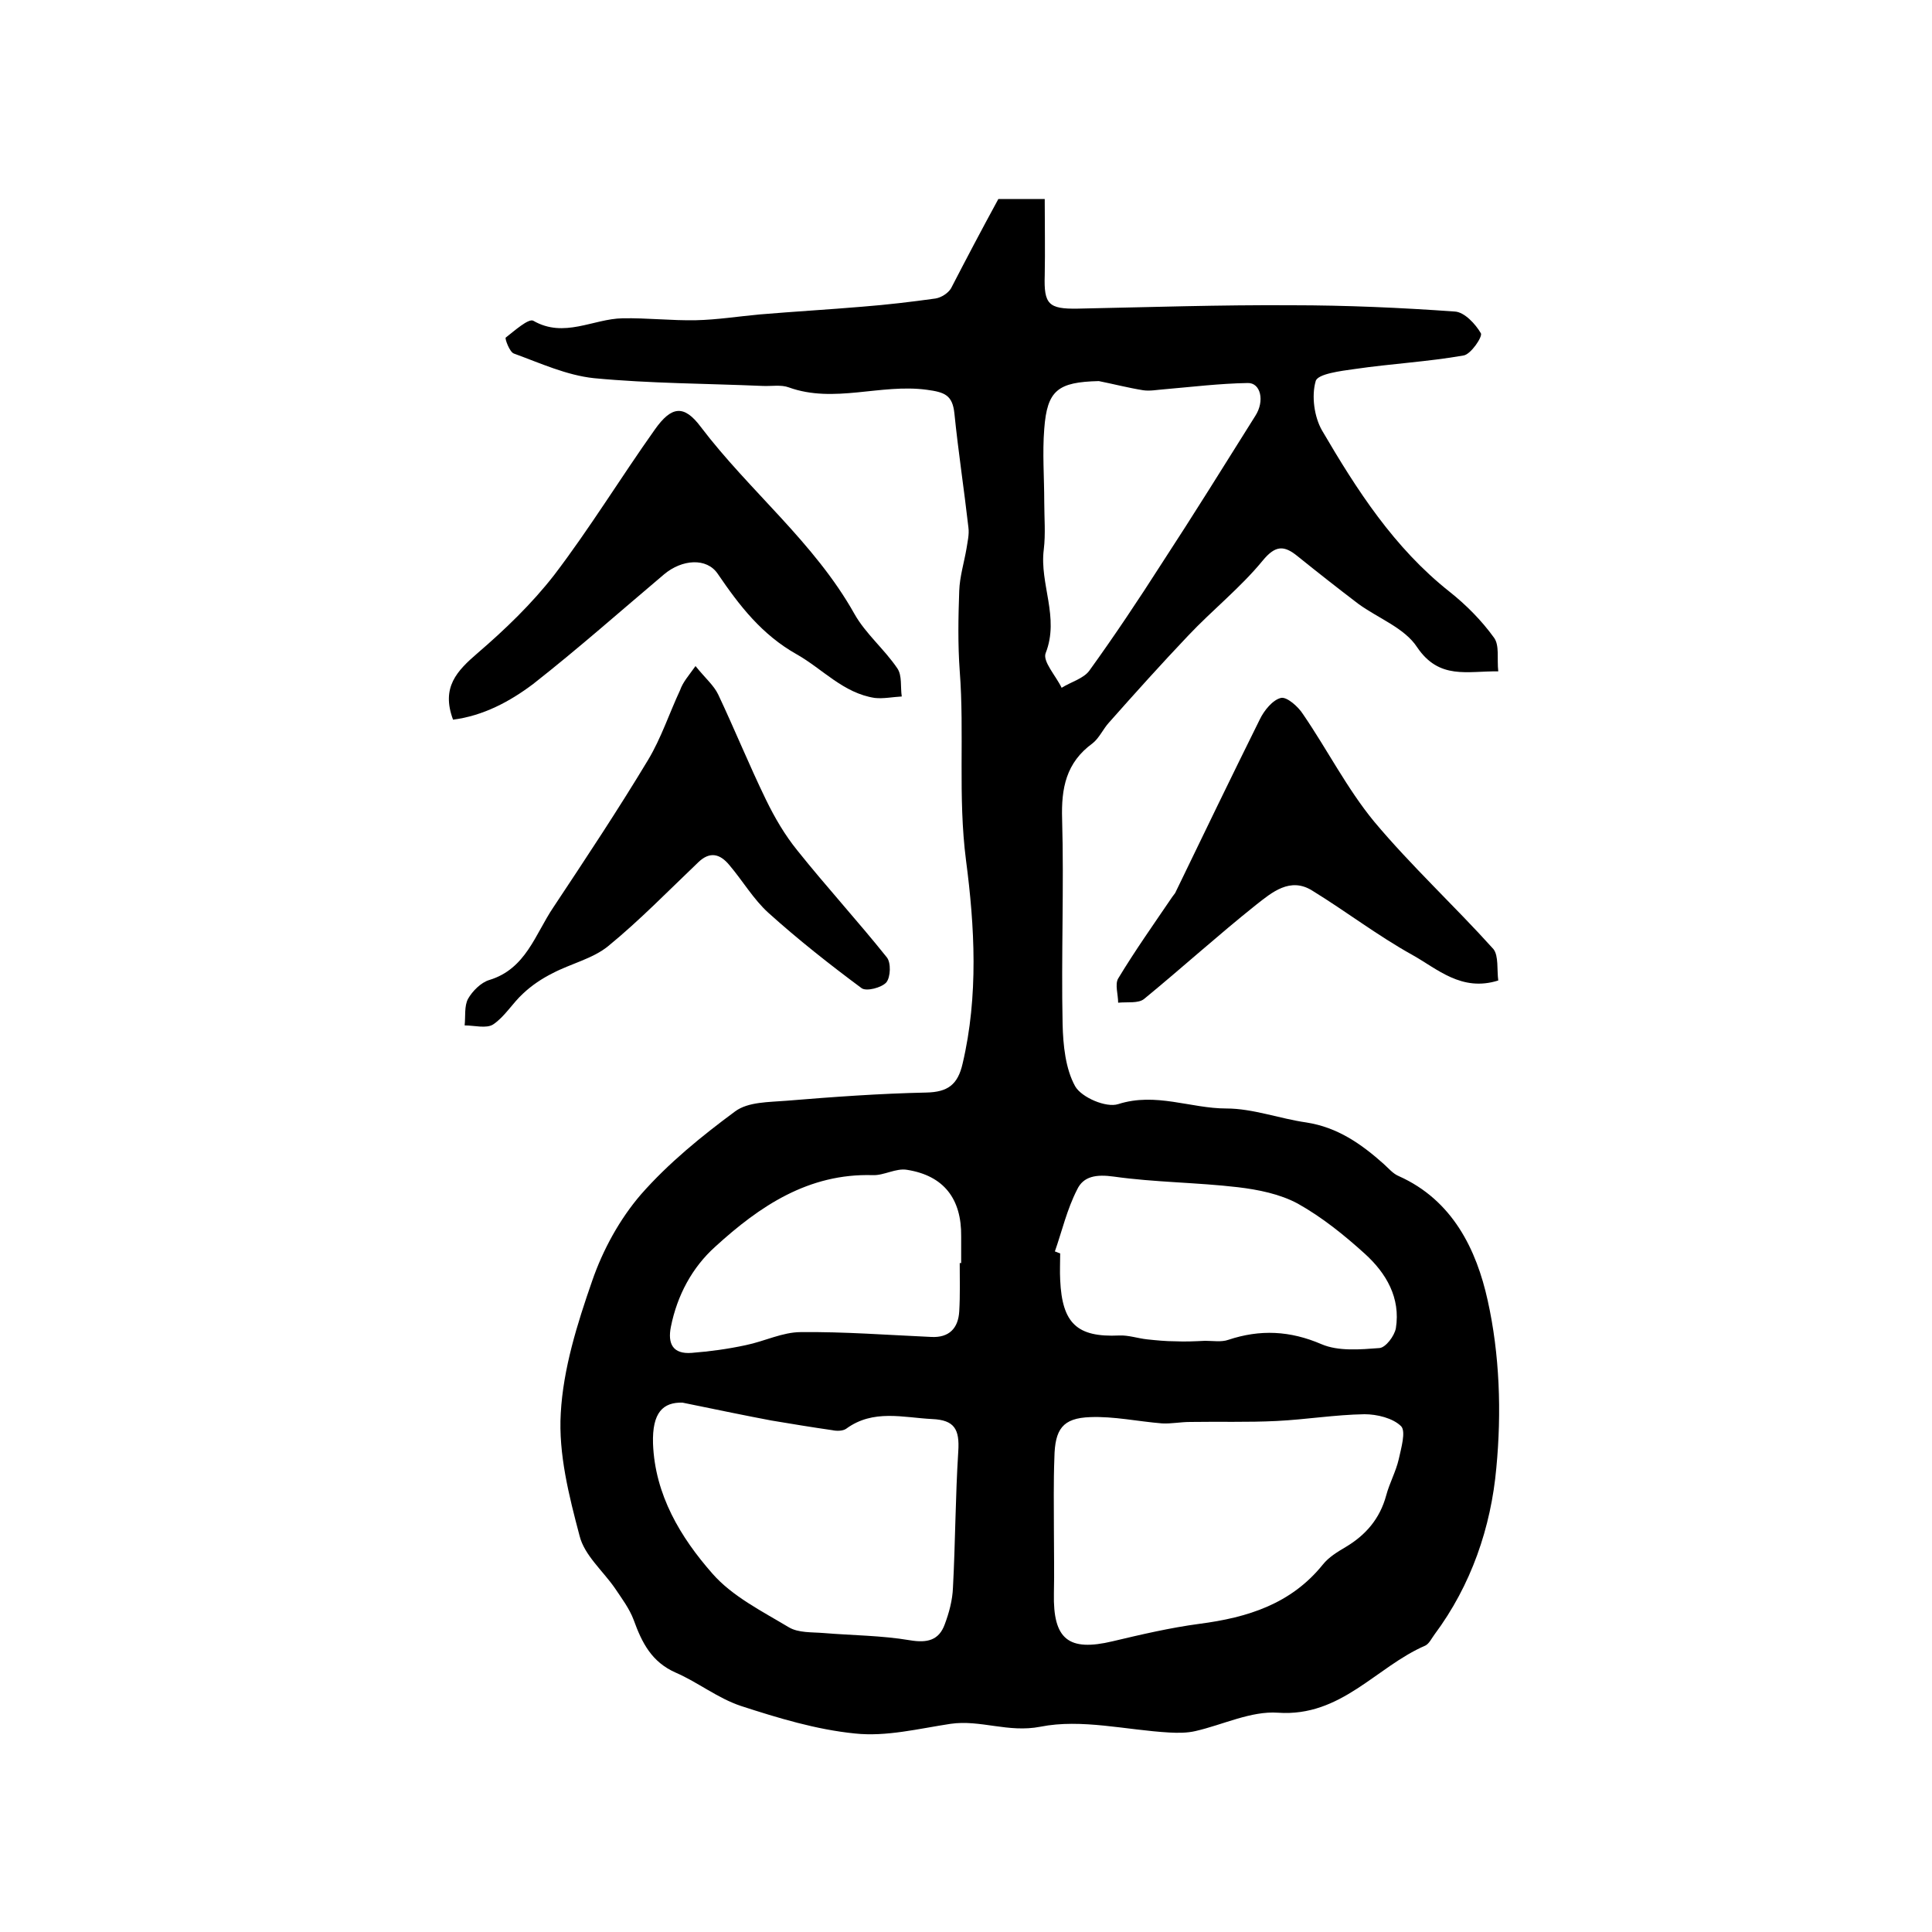 <?xml version="1.0" encoding="utf-8"?>
<!-- Generator: Adobe Illustrator 22.0.0, SVG Export Plug-In . SVG Version: 6.00 Build 0)  -->
<svg version="1.1" id="图层_1" xmlns="http://www.w3.org/2000/svg" xmlns:xlink="http://www.w3.org/1999/xlink" x="0px" y="0px"
	 viewBox="0 0 400 400" style="enable-background:new 0 0 400 400;" xml:space="preserve">
<style type="text/css">
	.st0{fill:#FFFFFF;}
</style>
<g>
	
	<path d="M206.7,41.2c2.3,0,5.3,0,9.6,0c0,5.4,0.1,10.6,0,15.8c-0.2,6,0.8,7,6.8,6.9c14.8-0.3,29.6-0.8,44.4-0.7
		c11.2,0,22.5,0.5,33.7,1.3c2,0.1,4.3,2.6,5.4,4.5c0.4,0.7-2.1,4.4-3.6,4.6c-7.4,1.3-15,1.7-22.5,2.8c-2.9,0.4-7.7,1-8.1,2.5
		c-0.9,3.1-0.3,7.4,1.3,10.2c7.2,12.3,14.9,24.3,26.4,33.4c3.4,2.7,6.6,5.9,9.2,9.5c1.2,1.6,0.6,4.4,0.9,7c-6.4-0.1-12.2,1.8-16.8-5
		c-2.6-4-8.1-6-12.2-9c-4.2-3.2-8.4-6.5-12.5-9.8c-2.8-2.3-4.6-2.4-7.3,0.9c-4.6,5.6-10.4,10.2-15.4,15.5c-5.6,5.9-11,11.9-16.4,18
		c-1.2,1.3-2,3.2-3.4,4.3c-5.5,4-6.5,9.3-6.3,15.7c0.4,14.1-0.2,28.3,0.1,42.4c0.1,4.4,0.6,9.3,2.6,12.9c1.3,2.3,6.4,4.5,8.9,3.7
		c7.8-2.5,15,0.9,22.4,0.9c5.5,0,11,2.1,16.6,2.9c6.4,1,11.3,4.4,16,8.6c1,0.9,1.9,2,3.1,2.5c11.2,5,16.1,15.3,18.4,25.7
		c2.5,11.2,2.9,23.2,1.8,34.7c-1.1,12.3-5.2,24.3-12.8,34.5c-0.6,0.8-1.1,1.9-1.9,2.3c-10.2,4.4-17.4,14.8-30.5,13.9
		c-5.6-0.4-11.4,2.5-17.1,3.8c-1.7,0.4-3.6,0.4-5.4,0.3c-8.9-0.5-18.2-2.9-26.7-1.2c-6.7,1.3-12.4-1.5-18.6-0.6
		c-6.6,1-13.3,2.7-19.8,2c-8-0.8-15.9-3.2-23.6-5.7c-4.8-1.6-8.9-4.9-13.5-6.9c-5-2.2-7-6.2-8.7-10.9c-0.9-2.4-2.5-4.5-3.9-6.6
		c-2.5-3.6-6.3-6.8-7.3-10.8c-2.2-8.3-4.4-17-3.9-25.4c0.5-9.2,3.4-18.5,6.5-27.4c2.2-6.4,5.7-12.8,10.1-17.9
		c5.7-6.5,12.6-12.1,19.5-17.2c2.7-2,7-1.9,10.6-2.2c9.7-0.8,19.4-1.5,29-1.7c4.4-0.1,6.5-1.6,7.5-6c3.3-14,2.5-28.4,0.7-42.1
		c-1.7-13.2-0.3-26.2-1.3-39.2c-0.4-5.5-0.3-11.1-0.1-16.6c0.1-2.9,1-5.8,1.5-8.7c0.2-1.4,0.6-2.9,0.4-4.4
		c-0.9-7.9-2.1-15.7-2.9-23.6c-0.4-3.8-2-4.4-5.7-4.9c-9.6-1.3-19.2,2.9-28.6-0.5c-1.6-0.6-3.6-0.2-5.5-0.3
		c-11.6-0.5-23.2-0.5-34.8-1.6c-5.7-0.6-11.1-3.1-16.6-5.1c-0.9-0.3-1.9-3.1-1.7-3.3c1.8-1.4,4.7-4,5.7-3.5
		c6.4,3.7,12.4-0.4,18.5-0.5c5-0.1,10.1,0.5,15.2,0.4c4.4-0.1,8.8-0.8,13.2-1.2c7.1-0.6,14.1-1,21.2-1.6c5.1-0.4,10.2-1,15.2-1.7
		c1.2-0.2,2.6-1.1,3.2-2.1C200,53.7,203.1,47.8,206.7,41.2z M218.2,316.9c0,4.3,0.1,8.7,0,13c-0.2,9.5,3,12.1,12.2,9.9
		c5.9-1.4,11.9-2.8,17.9-3.6c10-1.3,19-4.1,25.6-12.3c1.2-1.5,3-2.6,4.7-3.6c4.2-2.5,7.1-5.9,8.4-10.7c0.7-2.6,2-4.9,2.6-7.5
		c0.5-2.3,1.5-5.7,0.5-6.8c-1.7-1.7-5-2.5-7.6-2.5c-6.1,0.1-12.1,1.1-18.2,1.4c-6,0.3-11.9,0.1-17.9,0.2c-2,0-3.9,0.4-5.8,0.3
		c-5-0.4-10-1.5-14.9-1.3c-5.7,0.2-7.3,2.5-7.4,8.4C218.1,306.9,218.2,311.9,218.2,316.9z M141.3,290.4c-4-0.1-6.3,2-6.1,8.5
		c0.4,10.6,5.7,19.4,12.3,26.9c4.1,4.7,10.3,7.8,15.8,11.1c2,1.2,4.8,1,7.2,1.2c6,0.5,12,0.5,17.9,1.5c3.6,0.6,6,0,7.2-3.3
		c0.9-2.4,1.6-5,1.7-7.6c0.5-9.4,0.5-18.8,1.1-28.2c0.3-4.6-0.8-6.5-5.4-6.7c-6-0.3-12.2-2.1-17.8,2c-0.7,0.5-2,0.5-2.9,0.3
		c-4.2-0.6-8.4-1.3-12.6-2C154.4,293.1,149.1,292,141.3,290.4z M218.4,259.1c0.4,0.1,0.7,0.3,1.1,0.4c0,1.8-0.1,3.7,0,5.5
		c0.4,9,3.5,11.9,12.2,11.5c1.9-0.1,3.9,0.6,5.8,0.8c1.9,0.2,3.9,0.4,5.8,0.4c2.1,0.1,4.1,0,6.2-0.1c1.6,0,3.4,0.3,4.8-0.2
		c6.6-2.2,12.8-1.9,19.3,0.9c3.5,1.5,8,1.1,12,0.8c1.3-0.1,3.1-2.5,3.4-4.1c1-6.3-2-11.4-6.4-15.4c-4.3-3.9-8.9-7.6-13.9-10.4
		c-3.7-2-8.2-2.9-12.4-3.4c-8.5-1-17.2-1-25.7-2.2c-3.6-0.5-6.3-0.1-7.6,2.7C220.9,250.4,219.9,254.8,218.4,259.1z M227.5,78.9
		c-8.5,0.2-10.7,1.9-11.3,9.9c-0.4,5,0,10.1,0,15.1c0,3.3,0.3,6.6-0.1,9.9c-0.9,7.1,3.3,14,0.4,21.4c-0.7,1.7,2.1,4.7,3.3,7.2
		c1.9-1.2,4.5-1.9,5.7-3.5c5.2-7.2,10.2-14.7,15-22.2c6.6-10.1,13-20.4,19.4-30.6c2-3.1,1.1-6.9-1.6-6.8c-5.8,0.1-11.5,0.8-17.3,1.3
		c-1.4,0.1-2.9,0.4-4.3,0.2C233.6,80.3,230.5,79.5,227.5,78.9z M198.7,261.5c0.1,0,0.2,0,0.3,0c0-1.8,0-3.7,0-5.5
		c0.1-7.8-3.6-12.6-11.2-13.8c-2.3-0.4-4.8,1.2-7.1,1.1c-13.3-0.4-23.4,6.4-32.6,14.8c-4.8,4.3-7.9,10.1-9.2,16.6
		c-0.7,3.5,0.4,5.7,4.3,5.4c3.8-0.3,7.5-0.8,11.2-1.6c3.9-0.8,7.6-2.7,11.4-2.7c9-0.1,18,0.6,27,1c3.7,0.2,5.6-1.8,5.8-5.3
		C198.8,268.1,198.7,264.8,198.7,261.5z"/>
	<path d="M93.8,149c-2.5-6.7,0.8-10.1,5.1-13.8c5.7-4.9,11.2-10.2,15.8-16.1c7.4-9.7,13.8-20.2,20.9-30.2c3.4-4.8,6-5.2,9.5-0.5
		c10.1,13.3,23.5,23.9,31.8,38.7c2.3,4.1,6.2,7.3,8.9,11.3c1,1.5,0.6,3.8,0.9,5.8c-1.9,0.1-3.8,0.5-5.6,0.3c-6.5-1-10.8-6-16.1-9
		c-7.3-4.1-11.9-10.1-16.4-16.7c-2.3-3.4-7.4-3-11.1,0.1c-9,7.6-17.8,15.4-27.1,22.7C105.5,145.3,100,148.2,93.8,149z"/>
	<path d="M144,137.9c2,2.5,3.8,4,4.7,5.9c3.4,7.2,6.4,14.6,9.9,21.8c1.8,3.7,3.9,7.3,6.5,10.5c6,7.5,12.5,14.6,18.5,22.1
		c0.9,1.1,0.8,4.1-0.1,5.2c-1,1.1-4.1,1.9-5.1,1.2c-6.6-4.9-13.2-10.1-19.3-15.6c-3.1-2.8-5.3-6.6-8.1-9.9c-1.9-2.3-4-2.9-6.4-0.6
		c-6.2,5.9-12.1,12-18.7,17.4c-3.2,2.6-7.7,3.6-11.5,5.6c-2.2,1.1-4.3,2.5-6.1,4.2c-2.2,2-3.8,4.8-6.2,6.4c-1.4,0.9-3.9,0.2-5.9,0.2
		c0.2-1.9-0.1-4,0.7-5.5c0.9-1.6,2.7-3.4,4.4-3.9c7.6-2.3,9.5-9.5,13.3-15.1c6.7-10.1,13.4-20.2,19.6-30.5c2.7-4.5,4.4-9.7,6.6-14.4
		C141.4,141.2,142.5,140,144,137.9z"/>
	<path d="M310.2,203c-7.6,2.4-12.6-2.4-17.8-5.3c-7.2-4-13.7-9-20.7-13.3c-4.6-2.9-8.4,0.4-11.6,2.9c-7.9,6.3-15.4,13.1-23.2,19.5
		c-1.2,1-3.5,0.6-5.4,0.8c0-1.7-0.7-3.8,0-5c3.5-5.8,7.4-11.3,11.2-16.9c0.2-0.3,0.4-0.5,0.6-0.8c5.8-12,11.6-24,17.5-35.9
		c0.9-1.9,2.7-4.1,4.4-4.5c1.2-0.3,3.6,1.8,4.6,3.4c5,7.3,9.1,15.4,14.7,22.2c7.7,9.2,16.6,17.4,24.7,26.4
		C310.3,197.9,309.9,200.8,310.2,203z"/>
	
	
	
	
	
</g>
</svg>
